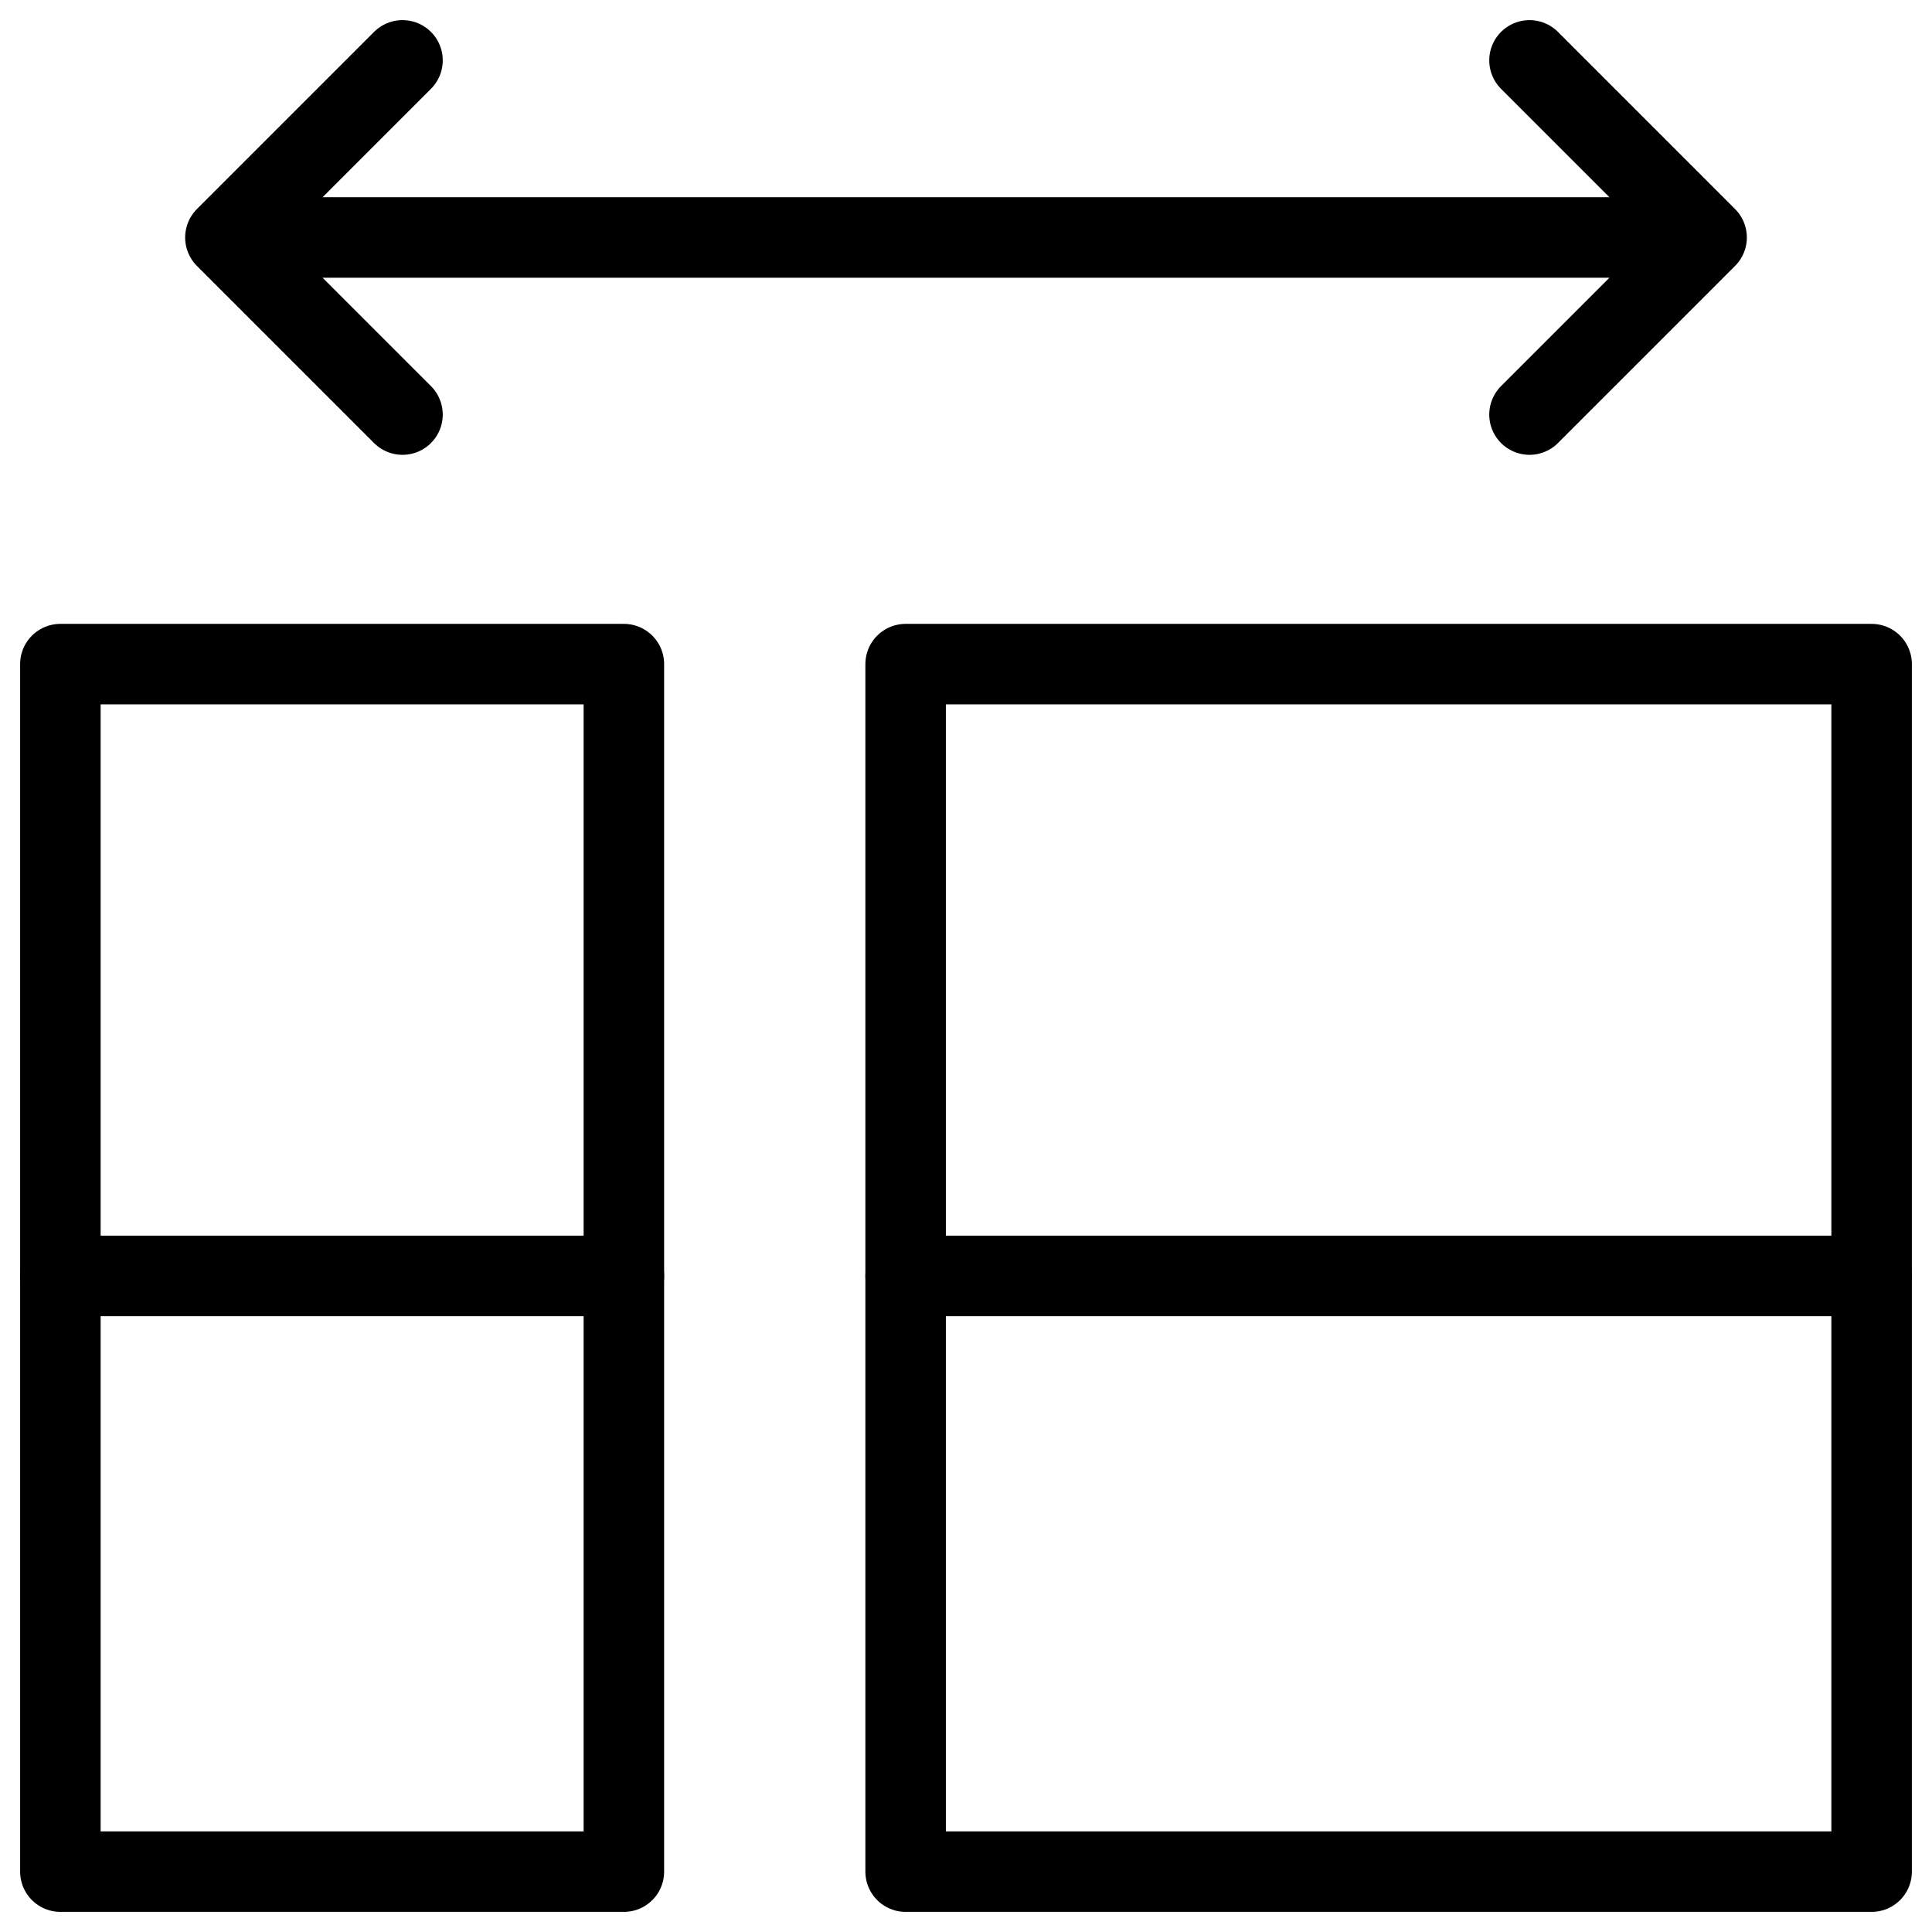<svg xmlns="http://www.w3.org/2000/svg" fill="none" viewBox="0 0 24 24"><path stroke="#000000" stroke-linecap="round" stroke-linejoin="round" stroke-miterlimit="10" d="M7.75 8.25h-7v15h7v-15Z" stroke-width="1"></path><path stroke="#000000" stroke-linecap="round" stroke-linejoin="round" stroke-miterlimit="10" d="M0.75 15.85h7" stroke-width="1"></path><path stroke="#000000" stroke-linecap="round" stroke-linejoin="round" stroke-miterlimit="10" d="M23.25 8.25h-12v15h12v-15Z" stroke-width="1"></path><path stroke="#000000" stroke-linecap="round" stroke-linejoin="round" stroke-miterlimit="10" d="M11.25 15.85h12" stroke-width="1"></path><path stroke="#000000" stroke-linecap="round" stroke-linejoin="round" stroke-miterlimit="10" d="m5 0.75 -2.2 2.2m0 0 2.2 2.2m-2.2 -2.2H21.2m0 0L19 0.75m2.2 2.2L19 5.15" stroke-width="1"></path></svg>
